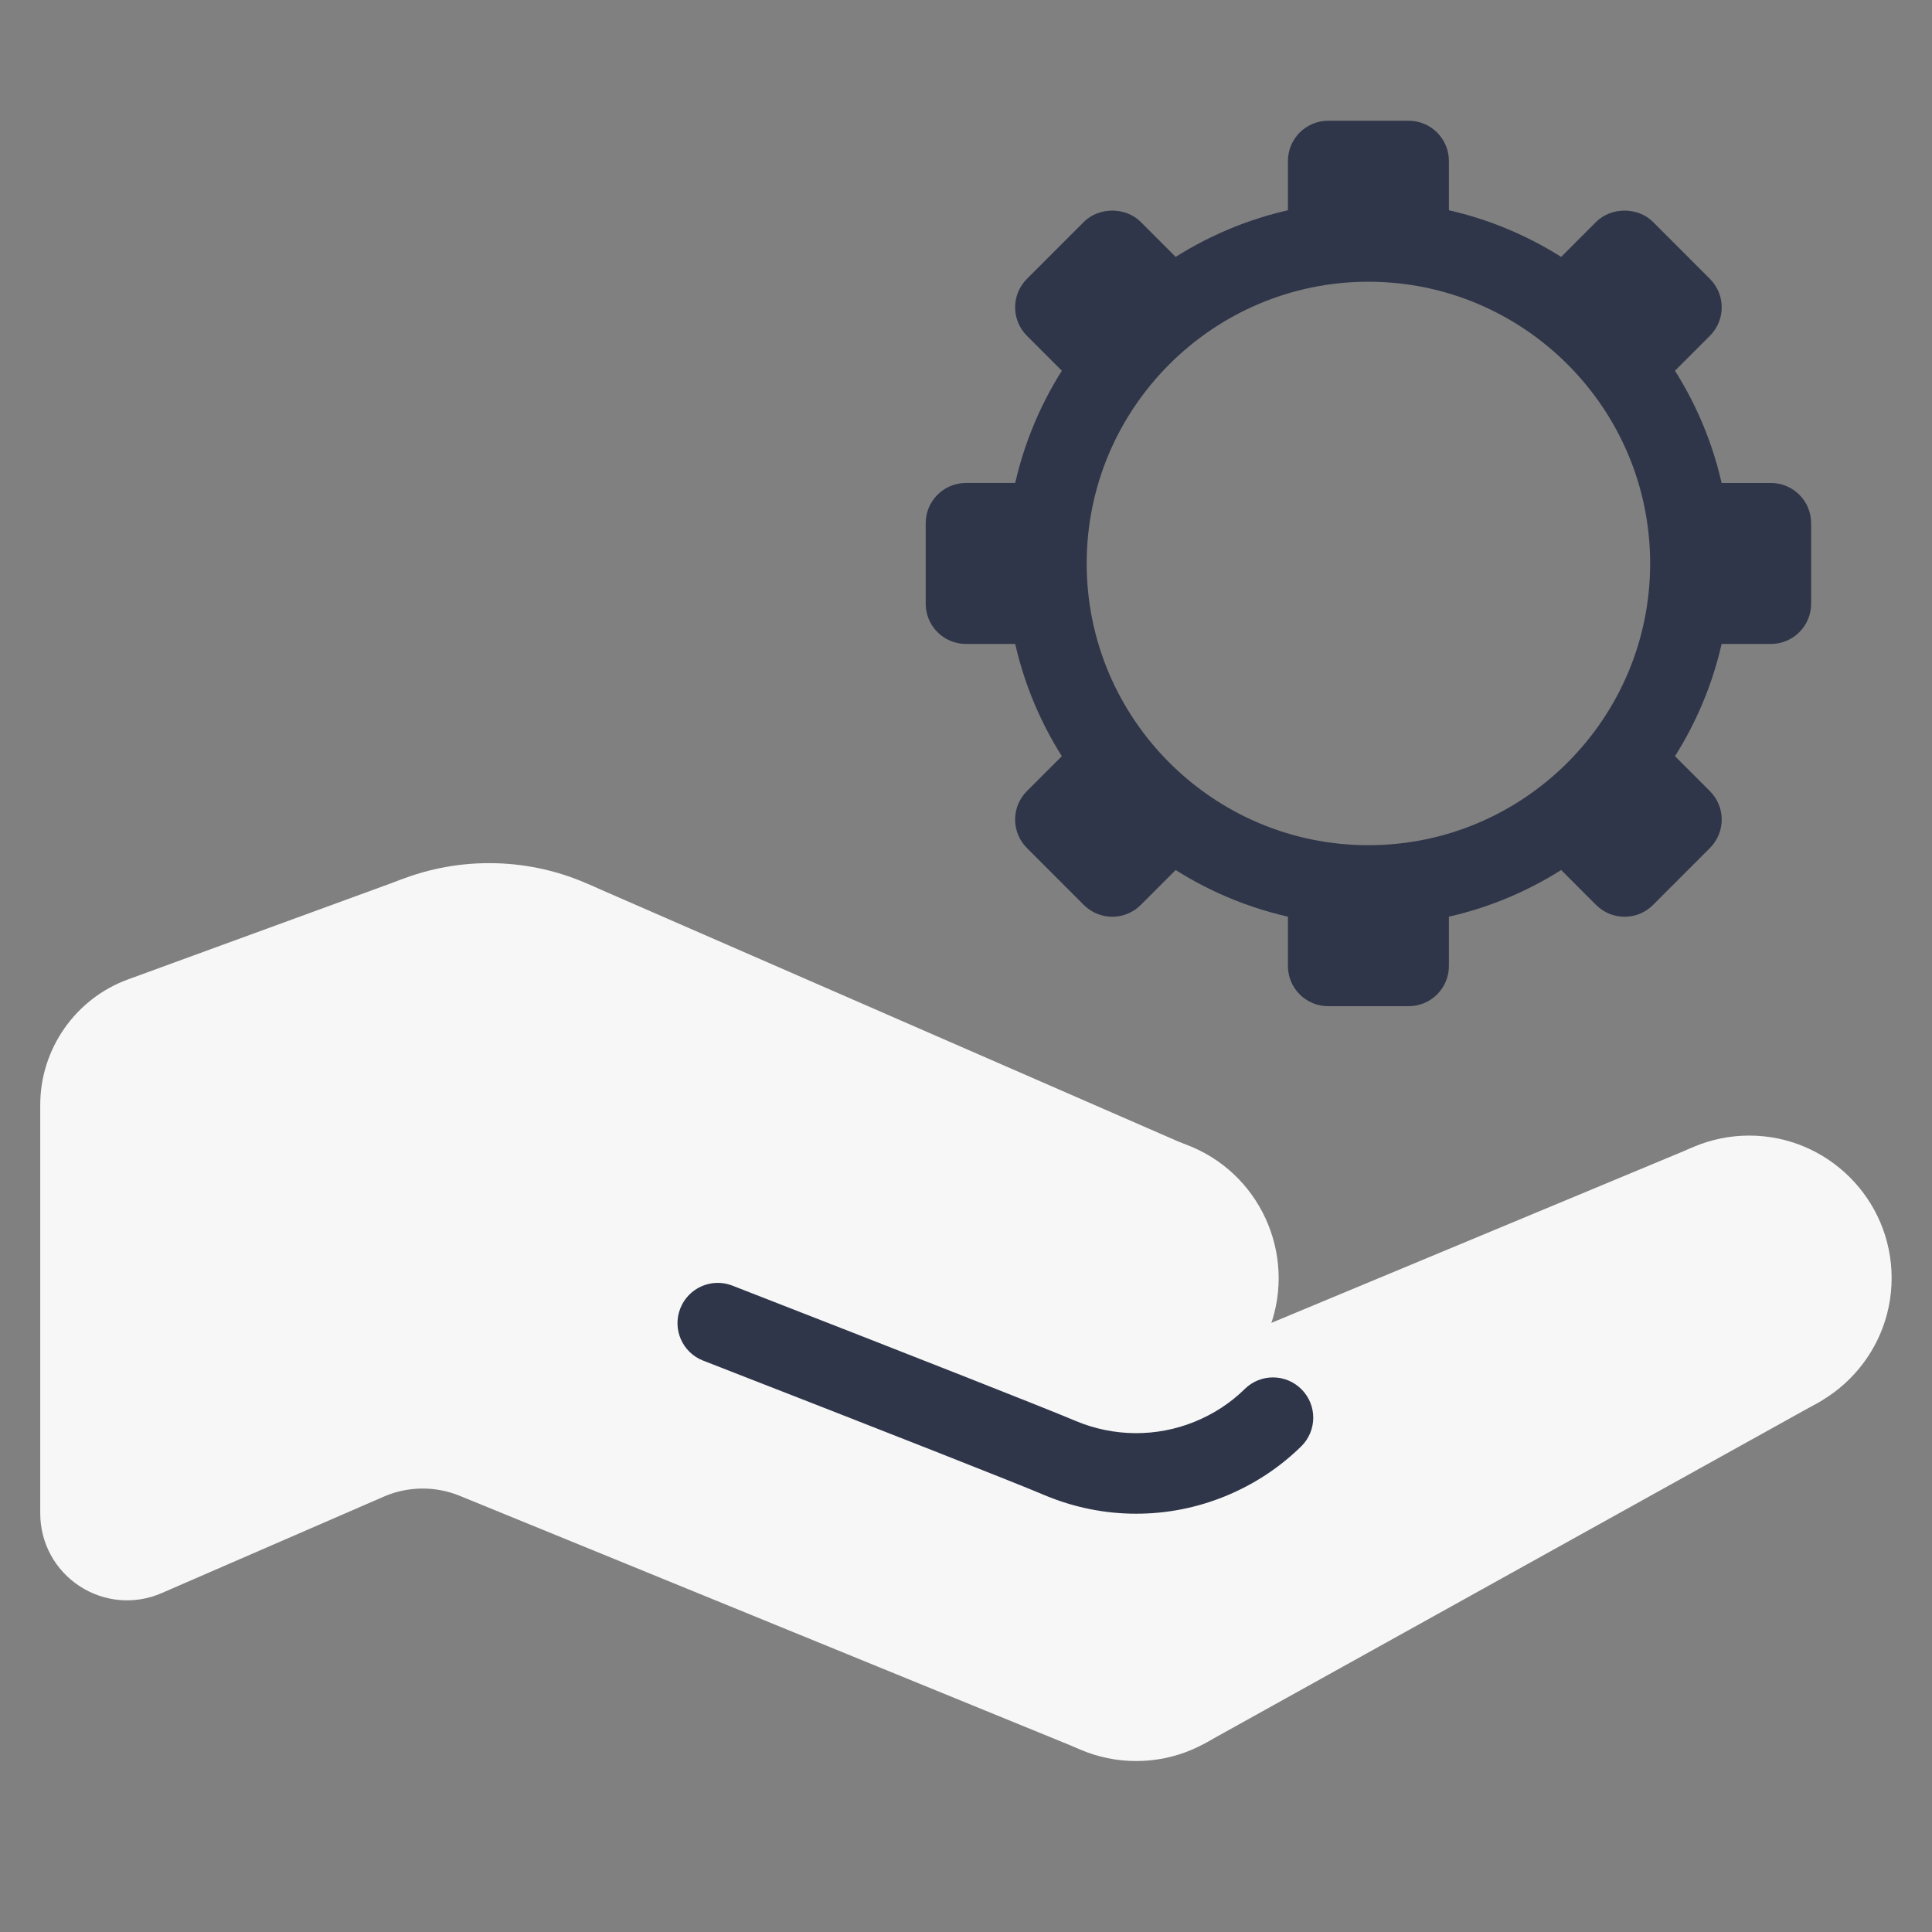 <svg xmlns="http://www.w3.org/2000/svg" xmlns:xlink="http://www.w3.org/1999/xlink" viewBox="0,0,256,256" width="48px" height="48px"><rect x="0" y="0" width="256" height="256" fill="#808080" stroke="none"/><g fill="none" fill-rule="nonzero" stroke="none" stroke-width="1" stroke-linecap="butt" stroke-linejoin="miter" stroke-miterlimit="10" stroke-dasharray="" stroke-dashoffset="0" font-family="none" font-weight="none" font-size="none" text-anchor="none" style="mix-blend-mode: normal"><g transform="scale(5.333,5.333)"><path d="M12.154,21.446c-3.351,0 -6.077,2.726 -6.077,6.077c0,3.351 2.727,6.077 6.077,6.077c3.35,0 6.076,-2.726 6.076,-6.077c0,-3.351 -2.725,-6.077 -6.076,-6.077z" fill="#f7f7f7"></path><path d="M26.852,35.012c0.443,0.188 0.911,0.282 1.379,0.282c0.45,0 0.899,-0.087 1.329,-0.261c0.876,-0.354 1.561,-1.03 1.93,-1.9c0.761,-1.796 -0.082,-3.877 -1.879,-4.638c-0.869,-0.369 -1.831,-0.376 -2.708,-0.021c-0.876,0.355 -1.562,1.03 -1.93,1.9c-0.368,0.871 -0.376,1.833 -0.021,2.708c0.355,0.876 1.029,1.562 1.9,1.93z" fill="#f7f7f7"></path><path d="M28.23,36.677c-1.951,0 -3.538,1.587 -3.538,3.539c0,1.952 1.587,3.539 3.538,3.539c1.951,0 3.539,-1.587 3.539,-3.539c0,-1.952 -1.587,-3.539 -3.539,-3.539z" fill="#f7f7f7"></path><path d="M43.462,28.215c-1.951,0 -3.539,1.587 -3.539,3.539c0,1.952 1.588,3.539 3.539,3.539c1.951,0 3.538,-1.588 3.538,-3.539c0,-1.951 -1.587,-3.539 -3.538,-3.539z" fill="#f7f7f7"></path><path d="M45.588,33.515l-2.315,-4.515c-0.237,-0.465 -0.792,-0.665 -1.274,-0.467l-11.43,4.76h-1.168l0.602,-3.797c0.071,-0.45 -0.17,-0.891 -0.588,-1.073l-14.709,-6.416c-0.117,-0.051 -0.243,-0.08 -0.371,-0.083l-4.036,-0.115c-0.135,-0.009 -0.252,0.017 -0.371,0.06l-6.751,2.467c-1.302,0.476 -2.177,1.727 -2.177,3.114v10.153c0,0.73 0.364,1.405 0.975,1.805c0.611,0.401 1.376,0.466 2.043,0.174l5.524,-2.399c0.591,-0.257 1.273,-0.264 1.872,-0.021l15.337,6.267c0.12,0.049 0.248,0.074 0.378,0.074c0.01,0 0.02,0 0.029,0c2.55,-0.074 2.55,-0.074 2.818,-0.21l15.207,-8.448c0.472,-0.262 0.651,-0.85 0.405,-1.33z" fill="#f7f7f7"></path><path d="M28.23,37.61c-0.783,0 -1.551,-0.156 -2.282,-0.463c-0.686,-0.292 -3.854,-1.54 -8.478,-3.341c-0.515,-0.2 -0.769,-0.78 -0.568,-1.294c0.2,-0.515 0.781,-0.77 1.295,-0.569c4.71,1.835 7.819,3.061 8.529,3.362c0.945,0.397 2.008,0.405 2.951,0.022c0.474,-0.192 0.895,-0.466 1.252,-0.817c0.393,-0.387 1.027,-0.381 1.414,0.014c0.387,0.395 0.381,1.028 -0.014,1.414c-0.546,0.535 -1.186,0.953 -1.901,1.243c-0.7,0.284 -1.441,0.429 -2.198,0.429z" fill="#303649"></path><path d="M34,23c-4.963,0 -9,-4.038 -9,-9c0,-4.962 4.037,-9 9,-9c4.963,0 9,4.038 9,9c0,4.962 -4.037,9 -9,9zM34,7c-3.859,0 -7,3.14 -7,7c0,3.86 3.141,7 7,7c3.859,0 7,-3.14 7,-7c0,-3.86 -3.141,-7 -7,-7z" fill="#303649"></path><path d="M35,7c-0.553,0 -1,-0.448 -1,-1c0,0.552 -0.447,1 -1,1c-0.553,0 -1,-0.448 -1,-1v-2c0,-0.552 0.447,-1 1,-1h2c0.553,0 1,0.448 1,1v2c0,0.552 -0.447,1 -1,1z" fill="#303649"></path><path d="M27.636,10.05c-0.256,0 -0.512,-0.098 -0.707,-0.293l-1.414,-1.414c-0.391,-0.391 -0.391,-1.023 0,-1.414l1.414,-1.415c0.375,-0.375 1.039,-0.375 1.414,0l1.414,1.415c0.391,0.391 0.391,1.024 0,1.414c-0.387,0.387 -1.013,0.39 -1.403,0.011c0.38,0.391 0.376,1.017 -0.011,1.403c-0.196,0.196 -0.451,0.293 -0.707,0.293z" fill="#303649"></path><path d="M26,16h-2c-0.553,0 -1,-0.448 -1,-1v-2c0,-0.552 0.447,-1 1,-1h2c0.553,0 1,0.448 1,1c0,0.552 -0.447,1 -1,1h-1h1c0.553,0 1,0.448 1,1c0,0.552 -0.447,1 -1,1z" fill="#303649"></path><path d="M27.636,22.778c-0.266,0 -0.52,-0.105 -0.707,-0.293l-1.414,-1.415c-0.391,-0.391 -0.391,-1.023 0,-1.414l1.414,-1.414c0.391,-0.391 1.023,-0.391 1.414,0c0.387,0.387 0.391,1.012 0.011,1.403c0.391,-0.38 1.017,-0.376 1.403,0.011c0.391,0.39 0.391,1.023 0,1.414l-1.414,1.415c-0.188,0.188 -0.442,0.293 -0.707,0.293z" fill="#303649"></path><path d="M35,25h-2c-0.553,0 -1,-0.448 -1,-1v-2c0,-0.552 0.447,-1 1,-1c0.553,0 1,0.448 1,1v1v-1c0,-0.552 0.447,-1 1,-1c0.553,0 1,0.448 1,1v2c0,0.552 -0.447,1 -1,1z" fill="#303649"></path><path d="M40.364,22.778c-0.266,0 -0.52,-0.105 -0.707,-0.293l-1.414,-1.415c-0.391,-0.391 -0.391,-1.024 0,-1.414c0.387,-0.387 1.013,-0.391 1.403,-0.011c-0.38,-0.391 -0.376,-1.017 0.011,-1.403c0.391,-0.391 1.023,-0.391 1.414,0l1.414,1.414c0.391,0.391 0.391,1.023 0,1.414l-1.414,1.415c-0.187,0.188 -0.441,0.293 -0.707,0.293z" fill="#303649"></path><path d="M44,16h-2c-0.553,0 -1,-0.448 -1,-1c0,-0.552 0.447,-1 1,-1h1h-1c-0.553,0 -1,-0.448 -1,-1c0,-0.552 0.447,-1 1,-1h2c0.553,0 1,0.448 1,1v2c0,0.552 -0.447,1 -1,1z" fill="#303649"></path><path d="M40.364,10.05c-0.256,0 -0.512,-0.098 -0.707,-0.293c-0.387,-0.387 -0.391,-1.012 -0.011,-1.403c-0.391,0.379 -1.017,0.376 -1.403,-0.011c-0.391,-0.39 -0.391,-1.023 0,-1.414l1.414,-1.415c0.375,-0.375 1.039,-0.375 1.414,0l1.414,1.415c0.391,0.391 0.391,1.023 0,1.414l-1.414,1.414c-0.195,0.196 -0.451,0.293 -0.707,0.293z" fill="#303649"></path></g></g></svg>